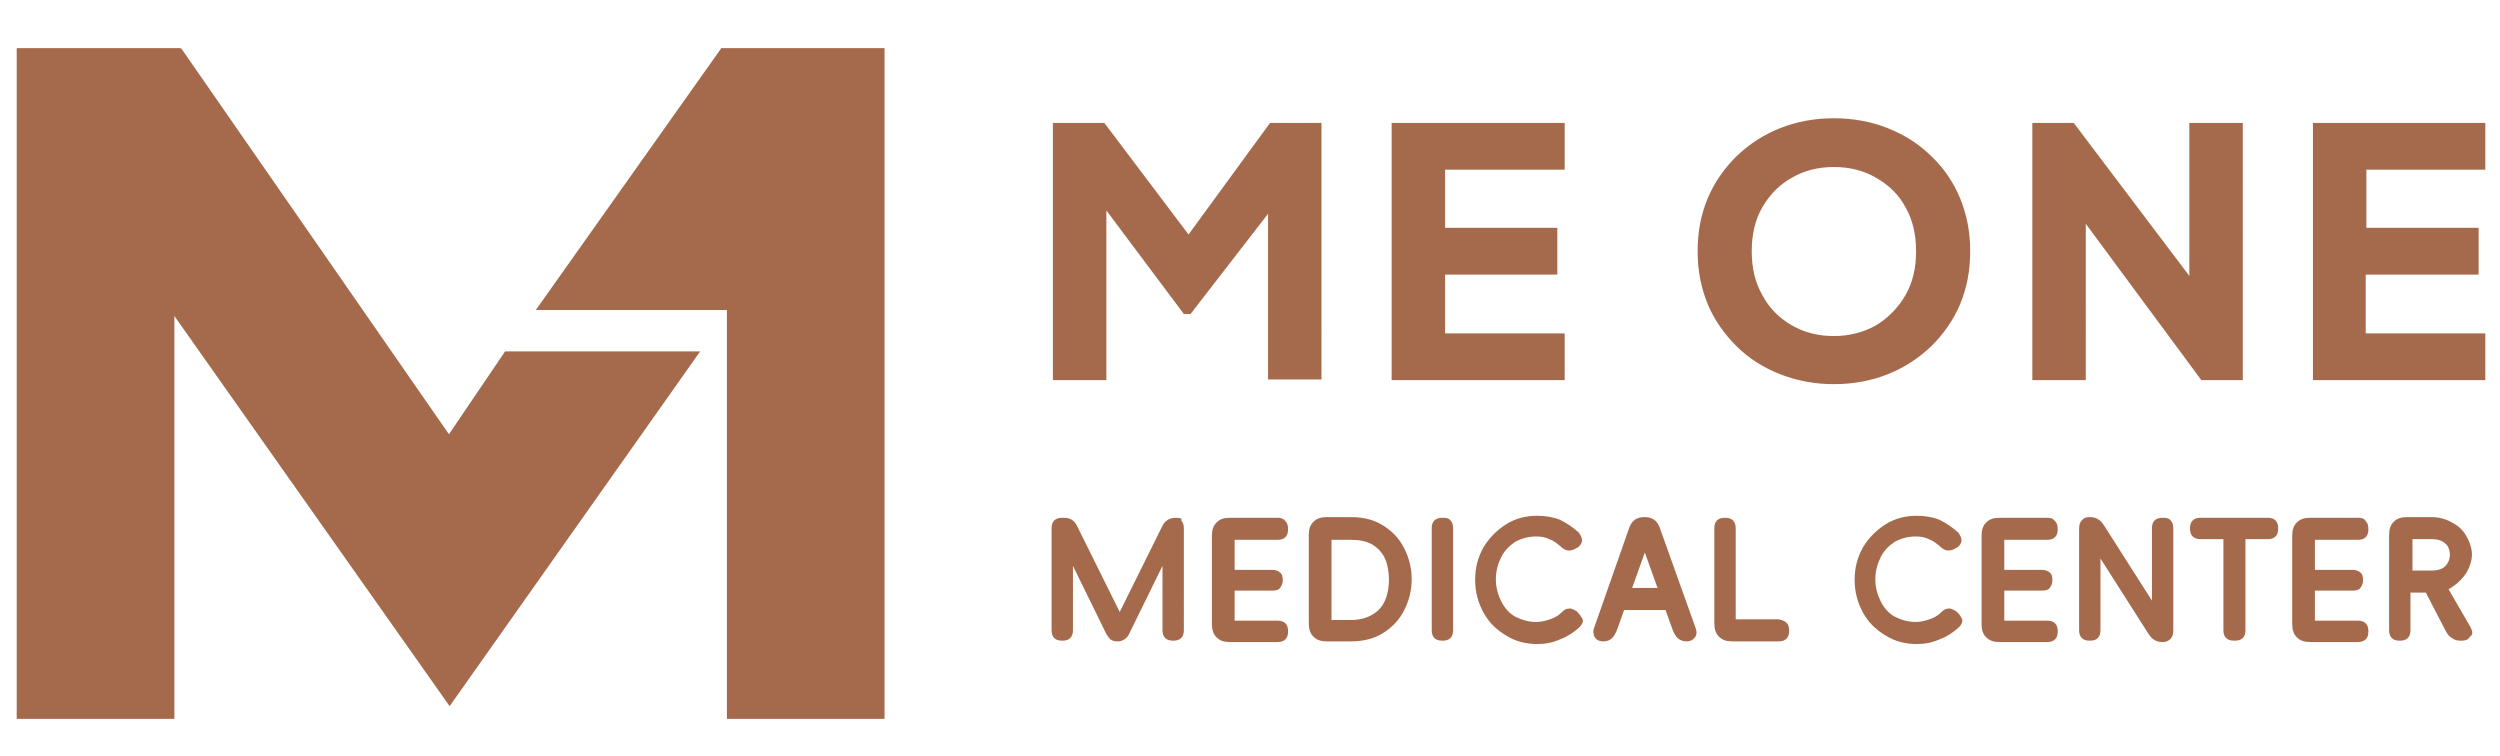 <?xml version="1.0" encoding="utf-8"?>
<!-- Generator: Adobe Illustrator 27.5.0, SVG Export Plug-In . SVG Version: 6.00 Build 0)  -->
<svg version="1.1" id="Layer_2_00000043446790800204695270000015977458769880281732_"
	 xmlns="http://www.w3.org/2000/svg" xmlns:xlink="http://www.w3.org/1999/xlink" x="0px" y="0px" viewBox="0 0 374.2 113.2"
	 style="enable-background:new 0 0 374.2 113.2;" xml:space="preserve">
<style type="text/css">
	.st0{fill:#A56A4C;}
</style>
<g>
	<g>
		<polygon class="st0" points="107.9,7.2 107.9,7.3 80.2,46.4 108.8,46.4 108.8,107.6 132.4,107.6 132.4,7.2 		"/>
		<polygon class="st0" points="67.2,65 27.1,7.2 27,7.3 27,7.2 2.5,7.2 2.5,107.6 26.1,107.6 26.1,47.3 67.3,105.7 104.8,52.6 
			75.6,52.6 		"/>
	</g>
	<g>
		<g>
			<path class="st0" d="M157.6,18.4v38.5h8V31.5L177.2,47h1l11.6-15v24.8h8V18.4h-7.7l-12.2,16.7l-12.6-16.7H157.6z M208.3,18.4
				v38.5h25.9v-7h-17.9v-8.8h16.8v-7h-16.8v-8.7h17.9v-7H208.3z M274.5,57.5L274.5,57.5c2.9,0,5.6-0.5,8.1-1.5
				c2.5-1,4.6-2.4,6.5-4.2c1.8-1.8,3.3-3.9,4.3-6.3c1-2.4,1.5-5,1.5-7.9s-0.5-5.4-1.5-7.9c-1-2.4-2.4-4.5-4.3-6.3
				c-1.8-1.8-4-3.2-6.5-4.2c-2.5-1-5.2-1.5-8.1-1.5c-2.9,0-5.6,0.5-8.1,1.5c-2.5,1-4.6,2.4-6.5,4.2c-1.8,1.8-3.3,3.9-4.3,6.3
				c-1,2.4-1.5,5-1.5,7.9s0.5,5.4,1.5,7.9c1,2.4,2.5,4.5,4.3,6.3c1.8,1.8,4,3.2,6.5,4.2C269,57,271.6,57.5,274.5,57.5 M274.5,50.3
				L274.5,50.3c-2.3,0-4.4-0.5-6.3-1.6c-1.9-1.1-3.4-2.6-4.4-4.5c-1.1-1.9-1.6-4.1-1.6-6.6c0-2.5,0.5-4.7,1.6-6.6
				c1.1-1.9,2.6-3.4,4.4-4.4c1.9-1.1,4-1.6,6.3-1.6c2.3,0,4.4,0.5,6.3,1.6c1.9,1.1,3.4,2.5,4.4,4.4c1.1,1.9,1.6,4.1,1.6,6.6
				c0,2.5-0.5,4.7-1.6,6.6c-1.1,1.9-2.6,3.4-4.4,4.5C279,49.7,276.9,50.3,274.5,50.3 M304.2,18.4v38.5h8V33.5l17.3,23.4h6.2V18.4h-8
				v22.9l-17.3-22.9H304.2z M346.2,18.4v38.5H372v-7h-17.9v-8.8H371v-7h-16.8v-8.7H372v-7H346.2z"/>
		</g>
		<g>
			<path class="st0" d="M176.1,77.5H176c-0.9,0-1.6,0.4-2,1.2l-6.4,12.9l-6.4-12.9c-0.4-0.8-1-1.2-2-1.2h-0.2
				c-0.5,0-0.9,0.1-1.2,0.4c-0.3,0.3-0.4,0.7-0.4,1.2v15.2c0,0.5,0.1,0.9,0.4,1.2c0.3,0.3,0.7,0.4,1.2,0.4h0c0.5,0,0.9-0.1,1.2-0.4
				c0.3-0.3,0.4-0.7,0.4-1.2v-9.6l5,10.2c0.2,0.3,0.4,0.6,0.6,0.8c0.3,0.2,0.6,0.3,1,0.3h0.1c0.4,0,0.7-0.1,1-0.3
				c0.3-0.2,0.5-0.4,0.7-0.8l5-10.2v9.6c0,0.5,0.1,0.9,0.4,1.2c0.3,0.3,0.7,0.4,1.2,0.4h0c0.5,0,0.9-0.1,1.2-0.4
				c0.3-0.3,0.4-0.7,0.4-1.2V79.1c0-0.5-0.1-0.9-0.4-1.2C177,77.6,176.6,77.5,176.1,77.5z"/>
			<path class="st0" d="M191.2,77.5h-6.4h-0.4h-0.3c-0.9,0-1.5,0.2-2,0.7c-0.5,0.5-0.7,1.1-0.7,2v13.2c0,0.9,0.2,1.5,0.7,2
				c0.5,0.5,1.1,0.7,2,0.7h0.3h0.4h6.4c0.5,0,0.9-0.1,1.2-0.4c0.3-0.3,0.4-0.7,0.4-1.2v0c0-0.5-0.1-0.9-0.4-1.2
				c-0.3-0.3-0.7-0.4-1.2-0.4h-6.4v-4.5h5.7c0.5,0,0.9-0.1,1.1-0.4c0.2-0.3,0.4-0.6,0.4-1.1v-0.1c0-0.5-0.1-0.9-0.4-1.1
				c-0.2-0.2-0.6-0.4-1.1-0.4h-5.7v-4.5h6.4c0.5,0,0.9-0.1,1.2-0.4c0.3-0.3,0.4-0.7,0.4-1.2v0c0-0.5-0.1-0.9-0.4-1.2
				C192.1,77.6,191.7,77.5,191.2,77.5z"/>
			<path class="st0" d="M207.1,78.7c-1.4-0.9-3-1.3-4.9-1.3h-2.9h-0.3h-0.4c-0.9,0-1.5,0.2-2,0.7c-0.5,0.5-0.7,1.1-0.7,2v13.2
				c0,0.9,0.2,1.5,0.7,2c0.5,0.5,1.1,0.7,2,0.7h0.4h0.3h2.9c1.9,0,3.5-0.4,4.9-1.3c1.4-0.9,2.4-2,3.1-3.4c0.7-1.4,1.1-2.9,1.1-4.6
				c0-1.7-0.4-3.2-1.1-4.6C209.5,80.7,208.5,79.6,207.1,78.7z M207.3,89.9c-0.4,0.9-1,1.6-1.9,2.1c-0.8,0.5-1.9,0.8-3.2,0.8h-2.9
				v-12h2.9c1.3,0,2.3,0.2,3.2,0.7c0.8,0.5,1.5,1.2,1.9,2.1c0.4,0.9,0.6,2,0.6,3.2C207.9,87.9,207.7,89,207.3,89.9z"/>
			<path class="st0" d="M216,77.5L216,77.5c-0.6,0-1,0.1-1.3,0.4c-0.3,0.3-0.4,0.7-0.4,1.2v15.2c0,0.5,0.1,0.9,0.4,1.2
				c0.3,0.3,0.7,0.4,1.2,0.4h0c0.5,0,0.9-0.1,1.2-0.4c0.3-0.3,0.4-0.7,0.4-1.2V79.1c0-0.5-0.1-0.9-0.4-1.2
				C216.9,77.6,216.5,77.5,216,77.5z"/>
			<path class="st0" d="M236,91.5L236,91.5c-0.5-0.3-0.9-0.5-1.2-0.4c-0.4,0-0.7,0.2-1.1,0.6c-0.5,0.5-1.1,0.8-1.7,1
				c-0.6,0.2-1.3,0.4-2,0.4c-1.2,0-2.2-0.3-3.2-0.8c-0.9-0.5-1.6-1.3-2.1-2.3c-0.5-1-0.8-2.1-0.8-3.3c0-1.2,0.3-2.3,0.8-3.3
				c0.5-1,1.2-1.7,2.1-2.3c0.9-0.5,2-0.8,3.1-0.8c0.8,0,1.4,0.1,2,0.4c0.6,0.2,1.1,0.6,1.7,1.1c0.4,0.4,0.8,0.6,1.2,0.6
				c0.4,0,0.8-0.1,1.2-0.4l0.1,0c0.4-0.3,0.7-0.7,0.7-1.1c0-0.4-0.2-0.8-0.5-1.2c-0.9-0.8-1.8-1.4-2.8-1.9c-1-0.4-2.2-0.6-3.4-0.6
				c-1.7,0-3.3,0.4-4.7,1.3c-1.4,0.9-2.5,2-3.4,3.5c-0.8,1.5-1.2,3-1.2,4.8c0,1.7,0.4,3.3,1.2,4.8c0.8,1.5,1.9,2.6,3.4,3.5
				c1.4,0.9,3,1.3,4.7,1.3c1.2,0,2.3-0.2,3.4-0.7c1.1-0.4,2-1,2.9-1.8c0.4-0.4,0.6-0.8,0.5-1.2C236.7,92.3,236.4,91.9,236,91.5z"/>
			<path class="st0" d="M248.4,78.9c-0.4-1-1.1-1.5-2.2-1.5h-0.1c-1.1,0-1.8,0.5-2.2,1.5L238.6,94c-0.2,0.5-0.1,1,0.1,1.4
				c0.3,0.4,0.7,0.6,1.2,0.6h0.1c0.6,0,1-0.2,1.3-0.5c0.3-0.3,0.6-0.8,0.8-1.4l1-2.8h6.2l1,2.8c0.2,0.6,0.5,1.1,0.8,1.4
				c0.3,0.3,0.8,0.5,1.3,0.5h0.1c0.5,0,0.9-0.2,1.2-0.6c0.3-0.4,0.3-0.9,0.1-1.4L248.4,78.9z M244.3,88l1.9-5.3l1.9,5.3H244.3z"/>
			<path class="st0" d="M266,92.7h-6.2V79.1c0-0.5-0.1-0.9-0.4-1.2c-0.3-0.3-0.7-0.4-1.2-0.4h0c-0.5,0-0.9,0.1-1.2,0.4
				c-0.3,0.3-0.4,0.7-0.4,1.2v14.2c0,0.9,0.2,1.5,0.7,2c0.5,0.5,1.1,0.7,2,0.7h0.2h0.5h6.2c0.5,0,0.9-0.1,1.2-0.4
				c0.3-0.3,0.4-0.7,0.4-1.2v0c0-0.5-0.1-0.9-0.4-1.2C267,92.9,266.6,92.7,266,92.7z"/>
			<path class="st0" d="M292.8,91.5L292.8,91.5c-0.5-0.3-0.9-0.5-1.2-0.4c-0.4,0-0.7,0.2-1.1,0.6c-0.5,0.5-1.1,0.8-1.7,1
				c-0.6,0.2-1.3,0.4-2,0.4c-1.2,0-2.2-0.3-3.2-0.8c-0.9-0.5-1.6-1.3-2.1-2.3c-0.5-1-0.8-2.1-0.8-3.3c0-1.2,0.3-2.3,0.8-3.3
				c0.5-1,1.2-1.7,2.1-2.3c0.9-0.5,2-0.8,3.1-0.8c0.8,0,1.4,0.1,2,0.4c0.6,0.2,1.1,0.6,1.7,1.1c0.4,0.4,0.8,0.6,1.2,0.6
				c0.4,0,0.8-0.1,1.2-0.4l0.1,0c0.4-0.3,0.7-0.7,0.7-1.1c0-0.4-0.2-0.8-0.5-1.2c-0.9-0.8-1.8-1.4-2.8-1.9c-1-0.4-2.2-0.6-3.4-0.6
				c-1.7,0-3.3,0.4-4.7,1.3c-1.4,0.9-2.5,2-3.4,3.5c-0.8,1.5-1.2,3-1.2,4.8c0,1.7,0.4,3.3,1.2,4.8c0.8,1.5,1.9,2.6,3.4,3.5
				c1.4,0.9,3,1.3,4.7,1.3c1.2,0,2.3-0.2,3.4-0.7c1.1-0.4,2-1,2.9-1.8c0.4-0.4,0.6-0.8,0.5-1.2C293.5,92.3,293.3,91.9,292.8,91.5z"
				/>
			<path class="st0" d="M306.4,77.5h-6.4h-0.4h-0.3c-0.9,0-1.5,0.2-2,0.7c-0.5,0.5-0.7,1.1-0.7,2v13.2c0,0.9,0.2,1.5,0.7,2
				c0.5,0.5,1.1,0.7,2,0.7h0.3h0.4h6.4c0.5,0,0.9-0.1,1.2-0.4c0.3-0.3,0.4-0.7,0.4-1.2v0c0-0.5-0.1-0.9-0.4-1.2
				c-0.3-0.3-0.7-0.4-1.2-0.4h-6.4v-4.5h5.7c0.5,0,0.9-0.1,1.1-0.4c0.2-0.3,0.4-0.6,0.4-1.1v-0.1c0-0.5-0.1-0.9-0.4-1.1
				c-0.2-0.2-0.6-0.4-1.1-0.4h-5.7v-4.5h6.4c0.5,0,0.9-0.1,1.2-0.4c0.3-0.3,0.4-0.7,0.4-1.2v0c0-0.5-0.1-0.9-0.4-1.2
				C307.3,77.6,307,77.5,306.4,77.5z"/>
			<path class="st0" d="M323.8,77.5L323.8,77.5c-0.6,0-1,0.1-1.3,0.4c-0.3,0.3-0.4,0.7-0.4,1.2v10.8l-7.2-11.3
				c-0.3-0.4-0.5-0.7-0.9-0.9c-0.3-0.2-0.7-0.3-1.2-0.3h-0.1c-0.5,0-0.9,0.2-1.1,0.5c-0.3,0.3-0.4,0.7-0.4,1.3v15.1
				c0,0.5,0.1,0.9,0.4,1.2c0.3,0.3,0.7,0.4,1.2,0.4h0c0.5,0,0.9-0.1,1.2-0.4c0.3-0.3,0.4-0.7,0.4-1.2V83.6l7.2,11.3
				c0.3,0.4,0.5,0.7,0.9,0.9c0.3,0.2,0.7,0.3,1.2,0.3h0.1c0.5,0,0.8-0.2,1.1-0.5c0.3-0.3,0.4-0.7,0.4-1.3V79.1
				c0-0.5-0.1-0.9-0.4-1.2C324.7,77.6,324.3,77.5,323.8,77.5z"/>
			<path class="st0" d="M339.4,77.5h-10c-0.5,0-0.9,0.1-1.2,0.4c-0.3,0.3-0.4,0.7-0.4,1.2v0c0,0.5,0.1,0.9,0.4,1.2
				c0.3,0.3,0.7,0.4,1.2,0.4h3.4v13.6c0,0.5,0.1,0.9,0.4,1.2c0.3,0.3,0.7,0.4,1.2,0.4h0.1c0.5,0,0.9-0.1,1.2-0.4
				c0.3-0.3,0.4-0.7,0.4-1.2V80.7h3.3c0.5,0,0.9-0.1,1.2-0.4c0.3-0.3,0.4-0.7,0.4-1.2v0c0-0.5-0.1-0.9-0.4-1.2
				C340.3,77.6,339.9,77.5,339.4,77.5z"/>
			<path class="st0" d="M352.9,77.5h-6.4h-0.4h-0.3c-0.9,0-1.5,0.2-2,0.7c-0.5,0.5-0.7,1.1-0.7,2v13.2c0,0.9,0.2,1.5,0.7,2
				c0.5,0.5,1.1,0.7,2,0.7h0.3h0.4h6.4c0.5,0,0.9-0.1,1.2-0.4c0.3-0.3,0.4-0.7,0.4-1.2v0c0-0.5-0.1-0.9-0.4-1.2
				c-0.3-0.3-0.7-0.4-1.2-0.4h-6.4v-4.5h5.7c0.5,0,0.9-0.1,1.1-0.4c0.2-0.3,0.4-0.6,0.4-1.1v-0.1c0-0.5-0.1-0.9-0.4-1.1
				c-0.2-0.2-0.6-0.4-1.1-0.4h-5.7v-4.5h6.4c0.5,0,0.9-0.1,1.2-0.4c0.3-0.3,0.4-0.7,0.4-1.2v0c0-0.5-0.1-0.9-0.4-1.2
				C353.9,77.6,353.5,77.5,352.9,77.5z"/>
			<path class="st0" d="M369.8,93.9l-3.3-5.7c0.2-0.1,0.3-0.2,0.5-0.3c0.9-0.6,1.6-1.3,2.2-2.2c0.5-0.9,0.8-1.8,0.8-2.7
				c0-0.9-0.3-1.8-0.8-2.7c-0.5-0.9-1.2-1.6-2.2-2.1c-0.9-0.5-1.9-0.8-3.1-0.8h-2.9h-0.6h-0.1c-0.9,0-1.5,0.2-2,0.7
				c-0.5,0.5-0.7,1.1-0.7,2v14.2c0,0.5,0.1,0.9,0.4,1.2c0.3,0.3,0.7,0.4,1.2,0.4h0c0.5,0,0.9-0.1,1.2-0.4c0.3-0.3,0.4-0.7,0.4-1.2
				v-5.6h2.3l2.9,5.6c0.3,0.6,0.6,1,1,1.2c0.4,0.3,0.8,0.4,1.3,0.4h0.1c0.7,0,1.1-0.2,1.3-0.6C370.2,95,370.1,94.5,369.8,93.9z
				 M361.1,80.7h2.9c0.6,0,1.1,0.1,1.5,0.3c0.4,0.2,0.7,0.5,0.9,0.8c0.2,0.4,0.3,0.8,0.3,1.2s-0.1,0.9-0.3,1.2
				c-0.2,0.4-0.5,0.7-0.9,0.9c-0.4,0.2-0.9,0.3-1.5,0.3h-2.9V80.7z"/>
		</g>
	</g>
</g>
</svg>
